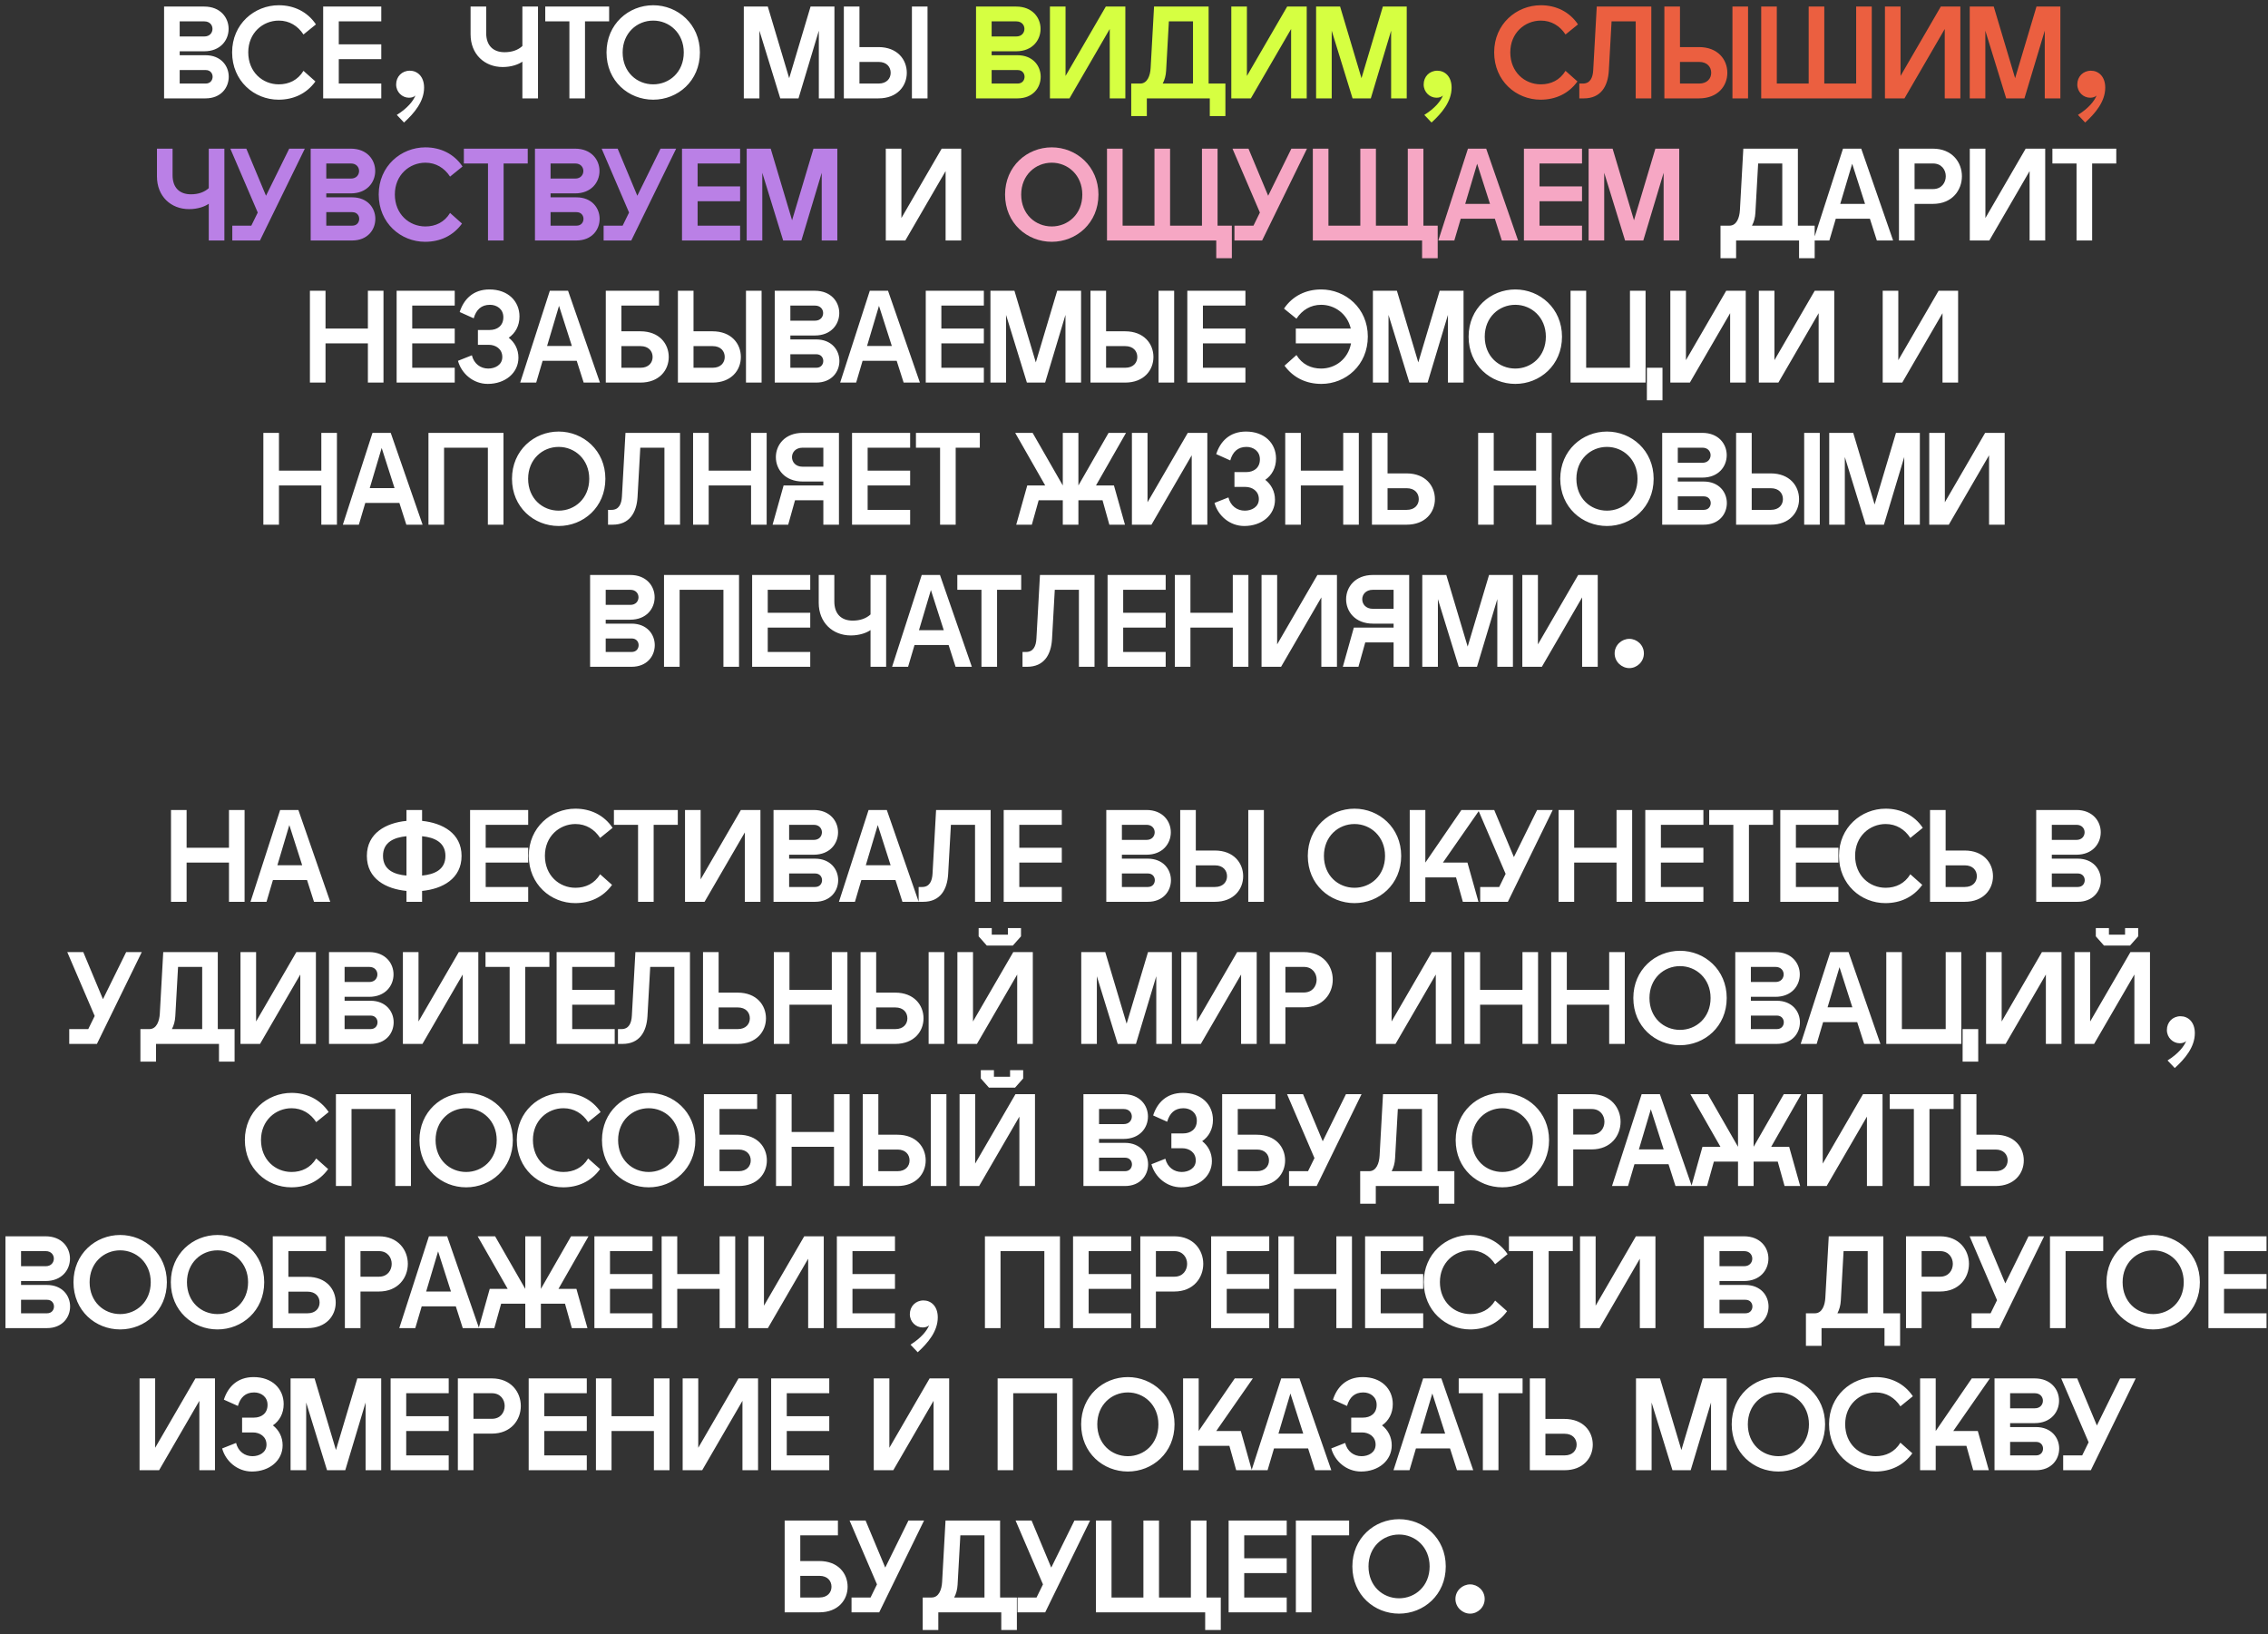 <?xml version="1.0" encoding="UTF-8"?> <svg xmlns="http://www.w3.org/2000/svg" width="415" height="299" viewBox="0 0 415 299" fill="none"><rect x="0" y="0" width="415" height="299" fill="#333333" stroke="none"/> <path d="M30.024 18V1.2H37.368C40.344 1.2 41.832 3.24 41.832 5.28C41.832 7.344 40.344 9.384 37.368 9.384H32.88V10.104H37.608C40.44 10.104 41.856 12.072 41.856 14.04C41.856 16.032 40.44 18 37.608 18H30.024ZM32.88 15.288H37.632C38.496 15.288 38.904 14.664 38.904 14.04C38.904 13.44 38.496 12.816 37.632 12.816H32.88V15.288ZM32.88 6.672H37.392C38.4 6.672 38.88 5.976 38.88 5.28C38.88 4.608 38.4 3.912 37.392 3.912H32.88V6.672ZM50.969 18.24C46.505 18.24 42.473 14.808 42.473 9.576C42.473 4.392 46.553 0.96 51.017 0.96C53.777 0.96 56.249 2.136 57.809 4.464L55.529 6.312C54.497 4.728 52.937 3.768 51.017 3.768C48.089 3.768 45.425 6.024 45.425 9.576C45.425 13.176 48.041 15.432 51.017 15.432C52.865 15.432 54.497 14.664 55.529 12.96L57.713 14.904C56.081 17.16 53.681 18.24 50.969 18.24ZM59.134 18V1.2H69.766V3.912H61.99V8.112H69.766V10.824H61.99V15.288H69.766V18H59.134ZM72.607 21.024C74.575 19.8 75.631 18.456 76.015 17.472C75.751 17.736 75.343 17.88 74.839 17.88C73.591 17.88 72.487 16.848 72.487 15.456C72.487 14.016 73.543 12.936 74.983 12.936C76.351 12.936 77.599 13.968 77.599 16.032C77.599 18.6 75.775 20.736 73.927 22.416L72.607 21.024ZM98.443 1.2V18H95.587V11.28C94.915 11.76 93.619 12.264 91.987 12.264C88.651 12.264 86.107 9.912 86.107 6.288V1.2H88.963V6.048C88.963 8.352 90.259 9.552 92.323 9.552C93.715 9.552 94.795 9.144 95.587 8.424V1.2H98.443ZM104.188 18V3.912H99.772V1.2H111.46V3.912H107.044V18H104.188ZM119.525 18.24C115.013 18.24 110.981 14.832 110.981 9.6C110.981 4.416 115.013 0.96 119.525 0.96C124.013 0.96 128.069 4.416 128.069 9.6C128.069 14.832 124.013 18.24 119.525 18.24ZM113.933 9.6C113.933 13.2 116.549 15.432 119.525 15.432C122.477 15.432 125.117 13.2 125.117 9.6C125.117 6.048 122.477 3.768 119.525 3.768C116.549 3.768 113.933 6.048 113.933 9.6ZM136.102 18V1.2H140.494L144.406 14.304L148.318 1.2H152.686V18H149.83V5.616L146.11 18H142.774L138.958 5.616V18H136.102ZM166.863 18V1.2H169.719V18H166.863ZM154.407 18V1.2H157.263V8.616H160.743C164.199 8.616 165.927 10.896 165.927 13.32C165.927 15.72 164.199 18 160.743 18H154.407ZM157.263 15.288H160.767C162.255 15.288 162.975 14.352 162.975 13.32C162.975 12.264 162.255 11.328 160.767 11.328H157.263V15.288ZM175.883 44H173.027V31.304L165.659 44H162.083V27.2H164.939V39.896L172.307 27.2H175.883V44ZM328.978 27.2V41.288H332.05V47.24H329.194V44H317.674V47.24H314.817V41.288H316.45C317.794 41.288 318.298 39.8 318.37 38.432L318.994 27.2H328.978ZM320.578 41.288H326.122V29.912H321.706L321.202 38.936C321.154 39.824 320.938 40.616 320.578 41.288ZM331.81 44L337.234 27.2H340.57L346.402 44H343.426L342.154 40.016H335.914L334.738 44H331.81ZM336.73 37.304H341.266L338.914 29.96L336.73 37.304ZM347.473 44V27.2H353.689C357.217 27.2 358.993 29.72 358.993 32.24C358.993 34.784 357.217 37.304 353.689 37.304H350.329V44H347.473ZM350.329 34.592H353.713C355.273 34.592 356.041 33.416 356.041 32.24C356.041 31.088 355.273 29.912 353.713 29.912H350.329V34.592ZM374.234 44H371.378V31.304L364.01 44H360.434V27.2H363.29V39.896L370.658 27.2H374.234V44ZM379.966 44V29.912H375.55V27.2H387.238V29.912H382.822V44H379.966ZM56.708 70V53.2H59.564V60.112H67.316V53.2H70.172V70H67.316V62.824H59.564V70H56.708ZM72.575 70V53.2H83.207V55.912H75.431V60.112H83.207V62.824H75.431V67.288H83.207V70H72.575ZM89.248 70.24C86.56 70.24 84.424 68.32 83.8 66.016L86.344 65.008C86.728 66.568 87.928 67.432 89.344 67.432C90.568 67.432 91.912 66.784 91.912 65.32C91.912 63.832 90.688 63.088 89.44 63.088H87.448V60.376H89.608C90.952 60.376 92.104 59.632 92.104 58.048C92.104 56.536 90.904 55.768 89.656 55.768C88.072 55.768 87.136 56.656 86.68 58.24L84.112 57.088C84.832 54.832 86.512 52.96 89.56 52.96C92.944 52.96 95.056 55.096 95.056 57.904C95.056 59.608 94.288 60.976 93.088 61.792C94.168 62.632 94.864 63.904 94.864 65.44C94.864 68.224 92.464 70.24 89.248 70.24ZM95.185 70L100.609 53.2H103.945L109.777 70H106.801L105.529 66.016H99.289L98.113 70H95.185ZM100.105 63.304H104.641L102.289 55.96L100.105 63.304ZM110.848 53.2H120.592V55.912H113.704V60.616H117.184C120.64 60.616 122.368 62.896 122.368 65.32C122.368 67.72 120.64 70 117.184 70H110.848V53.2ZM113.704 67.288H117.208C118.696 67.288 119.416 66.352 119.416 65.32C119.416 64.264 118.696 63.328 117.208 63.328H113.704V67.288ZM136.5 70V53.2H139.356V70H136.5ZM124.044 70V53.2H126.9V60.616H130.38C133.836 60.616 135.564 62.896 135.564 65.32C135.564 67.72 133.836 70 130.38 70H124.044ZM126.9 67.288H130.404C131.892 67.288 132.612 66.352 132.612 65.32C132.612 64.264 131.892 63.328 130.404 63.328H126.9V67.288ZM141.763 70V53.2H149.107C152.083 53.2 153.571 55.24 153.571 57.28C153.571 59.344 152.083 61.384 149.107 61.384H144.619V62.104H149.347C152.179 62.104 153.595 64.072 153.595 66.04C153.595 68.032 152.179 70 149.347 70H141.763ZM144.619 67.288H149.371C150.235 67.288 150.643 66.664 150.643 66.04C150.643 65.44 150.235 64.816 149.371 64.816H144.619V67.288ZM144.619 58.672H149.131C150.139 58.672 150.619 57.976 150.619 57.28C150.619 56.608 150.139 55.912 149.131 55.912H144.619V58.672ZM153.732 70L159.156 53.2H162.492L168.324 70H165.348L164.076 66.016H157.836L156.66 70H153.732ZM158.652 63.304H163.188L160.836 55.96L158.652 63.304ZM169.395 70V53.2H180.027V55.912H172.251V60.112H180.027V62.824H172.251V67.288H180.027V70H169.395ZM181.231 70V53.2H185.623L189.535 66.304L193.447 53.2H197.815V70H194.959V57.616L191.239 70H187.903L184.087 57.616V70H181.231ZM211.992 70V53.2H214.848V70H211.992ZM199.536 70V53.2H202.392V60.616H205.872C209.328 60.616 211.056 62.896 211.056 65.32C211.056 67.72 209.328 70 205.872 70H199.536ZM202.392 67.288H205.896C207.384 67.288 208.104 66.352 208.104 65.32C208.104 64.264 207.384 63.328 205.896 63.328H202.392V67.288ZM217.255 70V53.2H227.887V55.912H220.111V60.112H227.887V62.824H220.111V67.288H227.887V70H217.255ZM241.788 70.24C239.076 70.24 236.676 69.16 235.044 66.904L237.228 64.96C238.26 66.664 239.892 67.432 241.74 67.432C244.356 67.432 246.684 65.68 247.212 62.824H237.108V60.112H247.164C246.54 57.424 244.236 55.768 241.74 55.768C239.82 55.768 238.26 56.728 237.228 58.312L234.948 56.464C236.508 54.136 238.98 52.96 241.74 52.96C246.204 52.96 250.284 56.392 250.284 61.576C250.284 66.808 246.252 70.24 241.788 70.24ZM251.216 70V53.2H255.608L259.52 66.304L263.432 53.2H267.8V70H264.944V57.616L261.224 70H257.888L254.072 57.616V70H251.216ZM277.271 70.24C272.759 70.24 268.727 66.832 268.727 61.6C268.727 56.416 272.759 52.96 277.271 52.96C281.759 52.96 285.815 56.416 285.815 61.6C285.815 66.832 281.759 70.24 277.271 70.24ZM271.679 61.6C271.679 65.2 274.295 67.432 277.271 67.432C280.223 67.432 282.863 65.2 282.863 61.6C282.863 58.048 280.223 55.768 277.271 55.768C274.295 55.768 271.679 58.048 271.679 61.6ZM301.108 70H287.38V53.2H290.236V67.288H298.252V53.2H301.108V70ZM301.348 73.24V67.288H304.204V73.24H301.348ZM319.438 70H316.582V57.304L309.214 70H305.638V53.2H308.494V65.896L315.862 53.2H319.438V70ZM335.633 70H332.777V57.304L325.409 70H321.833V53.2H324.689V65.896L332.057 53.2H335.633V70ZM358.297 70H355.441V57.304L348.073 70H344.497V53.2H347.353V65.896L354.721 53.2H358.297V70ZM48.188 96V79.2H51.044V86.112H58.796V79.2H61.652V96H58.796V88.824H51.044V96H48.188ZM62.736 96L68.159 79.2H71.496L77.328 96H74.352L73.079 92.016H66.84L65.663 96H62.736ZM67.656 89.304H72.192L69.84 81.96L67.656 89.304ZM92.127 79.2V96H89.271V81.912H81.255V96H78.399V79.2H92.127ZM102.228 96.24C97.716 96.24 93.684 92.832 93.684 87.6C93.684 82.416 97.716 78.96 102.228 78.96C106.716 78.96 110.772 82.416 110.772 87.6C110.772 92.832 106.716 96.24 102.228 96.24ZM96.636 87.6C96.636 91.2 99.252 93.432 102.228 93.432C105.18 93.432 107.82 91.2 107.82 87.6C107.82 84.048 105.18 81.768 102.228 81.768C99.252 81.768 96.636 84.048 96.636 87.6ZM124.433 79.2V96H121.577V81.912H117.161L116.657 90.936C116.489 93.792 115.193 96 112.097 96H111.257V93.288H111.905C113.249 93.288 113.729 92.208 113.801 90.84L114.449 79.2H124.433ZM126.821 96V79.2H129.677V86.112H137.429V79.2H140.285V96H137.429V88.824H129.677V96H126.821ZM153.512 96H150.656V91.536H145.472L144.224 96H141.368L143.384 88.824H150.656V88.104H146.888C143.6 88.104 141.968 85.872 141.968 83.64C141.968 81.432 143.6 79.2 146.888 79.2H153.512V96ZM144.92 83.64C144.92 84.528 145.568 85.392 146.864 85.392H150.656V81.912H146.864C145.568 81.912 144.92 82.776 144.92 83.64ZM155.907 96V79.2H166.539V81.912H158.763V86.112H166.539V88.824H158.763V93.288H166.539V96H155.907ZM172.016 96V81.912H167.6V79.2H179.288V81.912H174.872V96H172.016ZM197.327 96H194.471V91.536H190.055L188.807 96H185.951L187.967 88.824H191.255L185.759 79.2H188.951L194.471 88.824V79.2H197.327V88.824L202.847 79.2H206.039L200.543 88.824H203.831L205.847 96H202.991L201.743 91.536H197.327V96ZM220.918 96H218.062V83.304L210.694 96H207.118V79.2H209.974V91.896L217.342 79.2H220.918V96ZM227.681 96.24C224.993 96.24 222.857 94.32 222.233 92.016L224.777 91.008C225.161 92.568 226.361 93.432 227.777 93.432C229.001 93.432 230.345 92.784 230.345 91.32C230.345 89.832 229.121 89.088 227.873 89.088H225.881V86.376H228.041C229.385 86.376 230.537 85.632 230.537 84.048C230.537 82.536 229.337 81.768 228.089 81.768C226.505 81.768 225.569 82.656 225.113 84.24L222.545 83.088C223.265 80.832 224.945 78.96 227.993 78.96C231.377 78.96 233.489 81.096 233.489 83.904C233.489 85.608 232.721 86.976 231.521 87.792C232.601 88.632 233.297 89.904 233.297 91.44C233.297 94.224 230.897 96.24 227.681 96.24ZM235.173 96V79.2H238.029V86.112H245.781V79.2H248.637V96H245.781V88.824H238.029V96H235.173ZM251.04 79.2H253.896V86.616H257.376C260.832 86.616 262.56 88.896 262.56 91.32C262.56 93.72 260.832 96 257.376 96H251.04V79.2ZM253.896 93.288H257.4C258.888 93.288 259.608 92.352 259.608 91.32C259.608 90.264 258.888 89.328 257.4 89.328H253.896V93.288ZM270.47 96V79.2H273.326V86.112H281.078V79.2H283.934V96H281.078V88.824H273.326V96H270.47ZM294.041 96.24C289.529 96.24 285.497 92.832 285.497 87.6C285.497 82.416 289.529 78.96 294.041 78.96C298.529 78.96 302.585 82.416 302.585 87.6C302.585 92.832 298.529 96.24 294.041 96.24ZM288.449 87.6C288.449 91.2 291.065 93.432 294.041 93.432C296.993 93.432 299.633 91.2 299.633 87.6C299.633 84.048 296.993 81.768 294.041 81.768C291.065 81.768 288.449 84.048 288.449 87.6ZM304.149 96V79.2H311.493C314.469 79.2 315.957 81.24 315.957 83.28C315.957 85.344 314.469 87.384 311.493 87.384H307.005V88.104H311.733C314.565 88.104 315.981 90.072 315.981 92.04C315.981 94.032 314.565 96 311.733 96H304.149ZM307.005 93.288H311.757C312.621 93.288 313.029 92.664 313.029 92.04C313.029 91.44 312.621 90.816 311.757 90.816H307.005V93.288ZM307.005 84.672H311.517C312.525 84.672 313.005 83.976 313.005 83.28C313.005 82.608 312.525 81.912 311.517 81.912H307.005V84.672ZM330.129 96V79.2H332.985V96H330.129ZM317.673 96V79.2H320.529V86.616H324.009C327.465 86.616 329.193 88.896 329.193 91.32C329.193 93.72 327.465 96 324.009 96H317.673ZM320.529 93.288H324.033C325.521 93.288 326.241 92.352 326.241 91.32C326.241 90.264 325.521 89.328 324.033 89.328H320.529V93.288ZM334.712 96V79.2H339.104L343.016 92.304L346.928 79.2H351.296V96H348.44V83.616L344.72 96H341.384L337.568 83.616V96H334.712ZM366.816 96H363.96V83.304L356.592 96H353.016V79.2H355.872V91.896L363.24 79.2H366.816V96ZM107.977 122V105.2H115.321C118.297 105.2 119.785 107.24 119.785 109.28C119.785 111.344 118.297 113.384 115.321 113.384H110.833V114.104H115.561C118.393 114.104 119.809 116.072 119.809 118.04C119.809 120.032 118.393 122 115.561 122H107.977ZM110.833 119.288H115.585C116.449 119.288 116.857 118.664 116.857 118.04C116.857 117.44 116.449 116.816 115.585 116.816H110.833V119.288ZM110.833 110.672H115.345C116.353 110.672 116.833 109.976 116.833 109.28C116.833 108.608 116.353 107.912 115.345 107.912H110.833V110.672ZM135.229 105.2V122H132.373V107.912H124.357V122H121.501V105.2H135.229ZM137.626 122V105.2H148.258V107.912H140.482V112.112H148.258V114.824H140.482V119.288H148.258V122H137.626ZM162.146 105.2V122H159.29V115.28C158.618 115.76 157.322 116.264 155.69 116.264C152.354 116.264 149.81 113.912 149.81 110.288V105.2H152.666V110.048C152.666 112.352 153.962 113.552 156.026 113.552C157.418 113.552 158.498 113.144 159.29 112.424V105.2H162.146ZM163.235 122L168.659 105.2H171.995L177.827 122H174.851L173.579 118.016H167.339L166.163 122H163.235ZM168.155 115.304H172.691L170.339 107.96L168.155 115.304ZM179.587 122V107.912H175.171V105.2H186.859V107.912H182.443V122H179.587ZM200.276 105.2V122H197.42V107.912H193.004L192.5 116.936C192.332 119.792 191.036 122 187.94 122H187.1V119.288H187.748C189.092 119.288 189.572 118.208 189.644 116.84L190.292 105.2H200.276ZM202.665 122V105.2H213.297V107.912H205.521V112.112H213.297V114.824H205.521V119.288H213.297V122H202.665ZM214.97 122V105.2H217.826V112.112H225.578V105.2H228.434V122H225.578V114.824H217.826V122H214.97ZM244.637 122H241.781V109.304L234.413 122H230.837V105.2H233.693V117.896L241.061 105.2H244.637V122ZM257.856 122H255V117.536H249.816L248.568 122H245.712L247.728 114.824H255V114.104H251.232C247.944 114.104 246.312 111.872 246.312 109.64C246.312 107.432 247.944 105.2 251.232 105.2H257.856V122ZM249.264 109.64C249.264 110.528 249.912 111.392 251.208 111.392H255V107.912H251.208C249.912 107.912 249.264 108.776 249.264 109.64ZM260.251 122V105.2H264.643L268.555 118.304L272.467 105.2H276.835V122H273.979V109.616L270.259 122H266.923L263.107 109.616V122H260.251ZM292.355 122H289.499V109.304L282.131 122H278.555V105.2H281.411V117.896L288.779 105.2H292.355V122ZM298.136 122.24C296.744 122.24 295.448 121.088 295.448 119.552C295.448 118.016 296.744 116.888 298.136 116.888C299.528 116.888 300.8 118.016 300.8 119.552C300.8 121.088 299.528 122.24 298.136 122.24ZM31.29 165V148.2H34.146V155.112H41.898V148.2H44.754V165H41.898V157.824H34.146V165H31.29ZM45.837 165L51.261 148.2H54.597L60.429 165H57.453L56.181 161.016H49.941L48.765 165H45.837ZM50.757 158.304H55.293L52.941 150.96L50.757 158.304ZM74.377 165V163.008C70.657 162.648 67.129 160.824 67.129 156.6C67.129 152.424 70.657 150.552 74.377 150.192V148.2H77.234V150.192C80.93 150.576 84.457 152.424 84.457 156.6C84.457 160.8 80.93 162.648 77.234 163.008V165H74.377ZM70.082 156.6C70.082 159.168 72.145 160.008 74.377 160.2V153C72.145 153.216 70.082 154.056 70.082 156.6ZM77.234 160.2C79.442 159.984 81.505 159.168 81.505 156.6C81.505 154.08 79.442 153.216 77.234 153V160.2ZM86.016 165V148.2H96.648V150.912H88.872V155.112H96.648V157.824H88.872V162.288H96.648V165H86.016ZM105.251 165.24C100.787 165.24 96.754 161.808 96.754 156.576C96.754 151.392 100.835 147.96 105.299 147.96C108.059 147.96 110.531 149.136 112.091 151.464L109.811 153.312C108.779 151.728 107.219 150.768 105.299 150.768C102.371 150.768 99.707 153.024 99.707 156.576C99.707 160.176 102.323 162.432 105.299 162.432C107.147 162.432 108.779 161.664 109.811 159.96L111.995 161.904C110.363 164.16 107.963 165.24 105.251 165.24ZM116.751 165V150.912H112.335V148.2H124.023V150.912H119.607V165H116.751ZM139.145 165H136.289V152.304L128.921 165H125.345V148.2H128.201V160.896L135.569 148.2H139.145V165ZM141.54 165V148.2H148.884C151.86 148.2 153.348 150.24 153.348 152.28C153.348 154.344 151.86 156.384 148.884 156.384H144.396V157.104H149.124C151.956 157.104 153.372 159.072 153.372 161.04C153.372 163.032 151.956 165 149.124 165H141.54ZM144.396 162.288H149.148C150.012 162.288 150.42 161.664 150.42 161.04C150.42 160.44 150.012 159.816 149.148 159.816H144.396V162.288ZM144.396 153.672H148.908C149.916 153.672 150.396 152.976 150.396 152.28C150.396 151.608 149.916 150.912 148.908 150.912H144.396V153.672ZM153.509 165L158.933 148.2H162.269L168.101 165H165.125L163.853 161.016H157.613L156.437 165H153.509ZM158.429 158.304H162.965L160.613 150.96L158.429 158.304ZM181.269 148.2V165H178.413V150.912H173.997L173.493 159.936C173.325 162.792 172.029 165 168.933 165H168.093V162.288H168.741C170.085 162.288 170.565 161.208 170.637 159.84L171.285 148.2H181.269ZM183.657 165V148.2H194.289V150.912H186.513V155.112H194.289V157.824H186.513V162.288H194.289V165H183.657ZM202.43 165V148.2H209.774C212.75 148.2 214.238 150.24 214.238 152.28C214.238 154.344 212.75 156.384 209.774 156.384H205.286V157.104H210.014C212.846 157.104 214.262 159.072 214.262 161.04C214.262 163.032 212.846 165 210.014 165H202.43ZM205.286 162.288H210.038C210.902 162.288 211.31 161.664 211.31 161.04C211.31 160.44 210.902 159.816 210.038 159.816H205.286V162.288ZM205.286 153.672H209.798C210.806 153.672 211.286 152.976 211.286 152.28C211.286 151.608 210.806 150.912 209.798 150.912H205.286V153.672ZM228.41 165V148.2H231.266V165H228.41ZM215.954 165V148.2H218.81V155.616H222.29C225.746 155.616 227.474 157.896 227.474 160.32C227.474 162.72 225.746 165 222.29 165H215.954ZM218.81 162.288H222.314C223.802 162.288 224.522 161.352 224.522 160.32C224.522 159.264 223.802 158.328 222.314 158.328H218.81V162.288ZM247.845 165.24C243.333 165.24 239.301 161.832 239.301 156.6C239.301 151.416 243.333 147.96 247.845 147.96C252.333 147.96 256.389 151.416 256.389 156.6C256.389 161.832 252.333 165.24 247.845 165.24ZM242.253 156.6C242.253 160.2 244.869 162.432 247.845 162.432C250.797 162.432 253.437 160.2 253.437 156.6C253.437 153.048 250.797 150.768 247.845 150.768C244.869 150.768 242.253 153.048 242.253 156.6ZM257.954 165V148.2H260.81V157.824L267.41 148.2H270.722L264.026 157.824H268.514L270.53 165H267.674L266.426 160.536H260.81V165H257.954ZM270.845 165V162.288H274.325L275.501 159.888L270.485 148.2H273.413L277.013 156.816L281.261 148.2H284.117L275.909 165H270.845ZM285.188 165V148.2H288.044V155.112H295.796V148.2H298.652V165H295.796V157.824H288.044V165H285.188ZM301.055 165V148.2H311.687V150.912H303.911V155.112H311.687V157.824H303.911V162.288H311.687V165H301.055ZM317.165 165V150.912H312.749V148.2H324.437V150.912H320.021V165H317.165ZM325.759 165V148.2H336.391V150.912H328.615V155.112H336.391V157.824H328.615V162.288H336.391V165H325.759ZM344.993 165.24C340.529 165.24 336.497 161.808 336.497 156.576C336.497 151.392 340.577 147.96 345.041 147.96C347.801 147.96 350.273 149.136 351.833 151.464L349.553 153.312C348.521 151.728 346.961 150.768 345.041 150.768C342.113 150.768 339.449 153.024 339.449 156.576C339.449 160.176 342.065 162.432 345.041 162.432C346.889 162.432 348.521 161.664 349.553 159.96L351.737 161.904C350.105 164.16 347.705 165.24 344.993 165.24ZM353.157 148.2H356.013V155.616H359.493C362.949 155.616 364.677 157.896 364.677 160.32C364.677 162.72 362.949 165 359.493 165H353.157V148.2ZM356.013 162.288H359.517C361.005 162.288 361.725 161.352 361.725 160.32C361.725 159.264 361.005 158.328 359.517 158.328H356.013V162.288ZM372.587 165V148.2H379.931C382.907 148.2 384.395 150.24 384.395 152.28C384.395 154.344 382.907 156.384 379.931 156.384H375.443V157.104H380.171C383.003 157.104 384.419 159.072 384.419 161.04C384.419 163.032 383.003 165 380.171 165H372.587ZM375.443 162.288H380.195C381.059 162.288 381.467 161.664 381.467 161.04C381.467 160.44 381.059 159.816 380.195 159.816H375.443V162.288ZM375.443 153.672H379.955C380.963 153.672 381.443 152.976 381.443 152.28C381.443 151.608 380.963 150.912 379.955 150.912H375.443V153.672ZM12.67 191V188.288H16.15L17.326 185.888L12.31 174.2H15.238L18.838 182.816L23.086 174.2H25.942L17.734 191H12.67ZM39.852 174.2V188.288H42.925V194.24H40.069V191H28.549V194.24H25.692V188.288H27.325C28.669 188.288 29.172 186.8 29.244 185.432L29.869 174.2H39.852ZM31.453 188.288H36.996V176.912H32.581L32.077 185.936C32.029 186.824 31.812 187.616 31.453 188.288ZM57.805 191H54.949V178.304L47.581 191H44.005V174.2H46.861V186.896L54.229 174.2H57.805V191ZM60.2 191V174.2H67.544C70.52 174.2 72.008 176.24 72.008 178.28C72.008 180.344 70.52 182.384 67.544 182.384H63.056V183.104H67.784C70.616 183.104 72.032 185.072 72.032 187.04C72.032 189.032 70.616 191 67.784 191H60.2ZM63.056 188.288H67.808C68.672 188.288 69.08 187.664 69.08 187.04C69.08 186.44 68.672 185.816 67.808 185.816H63.056V188.288ZM63.056 179.672H67.568C68.576 179.672 69.056 178.976 69.056 178.28C69.056 177.608 68.576 176.912 67.568 176.912H63.056V179.672ZM87.523 191H84.667V178.304L77.299 191H73.723V174.2H76.579V186.896L83.947 174.2H87.523V191ZM93.255 191V176.912H88.839V174.2H100.527V176.912H96.111V191H93.255ZM101.848 191V174.2H112.48V176.912H104.704V181.112H112.48V183.824H104.704V188.288H112.48V191H101.848ZM126.249 174.2V191H123.393V176.912H118.977L118.473 185.936C118.305 188.792 117.009 191 113.913 191H113.073V188.288H113.721C115.065 188.288 115.545 187.208 115.617 185.84L116.265 174.2H126.249ZM128.638 174.2H131.494V181.616H134.974C138.43 181.616 140.158 183.896 140.158 186.32C140.158 188.72 138.43 191 134.974 191H128.638V174.2ZM131.494 188.288H134.998C136.486 188.288 137.206 187.352 137.206 186.32C137.206 185.264 136.486 184.328 134.998 184.328H131.494V188.288ZM141.598 191V174.2H144.454V181.112H152.206V174.2H155.062V191H152.206V183.824H144.454V191H141.598ZM169.922 191V174.2H172.778V191H169.922ZM157.466 191V174.2H160.322V181.616H163.802C167.258 181.616 168.986 183.896 168.986 186.32C168.986 188.72 167.258 191 163.802 191H157.466ZM160.322 188.288H163.826C165.314 188.288 166.034 187.352 166.034 186.32C166.034 185.264 165.314 184.328 163.826 184.328H160.322V188.288ZM188.984 191H186.128V178.304L178.76 191H175.184V174.2H178.04V186.896L185.408 174.2H188.984V191ZM179.072 171.32V169.808H181.472V171.008H184.424V169.808H186.824V171.32L185.336 173H180.56L179.072 171.32ZM197.848 191V174.2H202.24L206.152 187.304L210.064 174.2H214.432V191H211.576V178.616L207.856 191H204.52L200.704 178.616V191H197.848ZM229.953 191H227.097V178.304L219.729 191H216.153V174.2H219.009V186.896L226.377 174.2H229.953V191ZM232.348 191V174.2H238.564C242.092 174.2 243.868 176.72 243.868 179.24C243.868 181.784 242.092 184.304 238.564 184.304H235.204V191H232.348ZM235.204 181.592H238.588C240.148 181.592 240.916 180.416 240.916 179.24C240.916 178.088 240.148 176.912 238.588 176.912H235.204V181.592ZM265.578 191H262.722V178.304L255.354 191H251.778V174.2H254.634V186.896L262.002 174.2H265.578V191ZM267.973 191V174.2H270.829V181.112H278.581V174.2H281.437V191H278.581V183.824H270.829V191H267.973ZM283.841 191V174.2H286.697V181.112H294.449V174.2H297.305V191H294.449V183.824H286.697V191H283.841ZM307.412 191.24C302.9 191.24 298.868 187.832 298.868 182.6C298.868 177.416 302.9 173.96 307.412 173.96C311.9 173.96 315.956 177.416 315.956 182.6C315.956 187.832 311.9 191.24 307.412 191.24ZM301.82 182.6C301.82 186.2 304.436 188.432 307.412 188.432C310.364 188.432 313.004 186.2 313.004 182.6C313.004 179.048 310.364 176.768 307.412 176.768C304.436 176.768 301.82 179.048 301.82 182.6ZM317.52 191V174.2H324.864C327.84 174.2 329.328 176.24 329.328 178.28C329.328 180.344 327.84 182.384 324.864 182.384H320.376V183.104H325.104C327.936 183.104 329.352 185.072 329.352 187.04C329.352 189.032 327.936 191 325.104 191H317.52ZM320.376 188.288H325.128C325.992 188.288 326.4 187.664 326.4 187.04C326.4 186.44 325.992 185.816 325.128 185.816H320.376V188.288ZM320.376 179.672H324.888C325.896 179.672 326.376 178.976 326.376 178.28C326.376 177.608 325.896 176.912 324.888 176.912H320.376V179.672ZM329.489 191L334.913 174.2H338.249L344.081 191H341.105L339.833 187.016H333.593L332.417 191H329.489ZM334.409 184.304H338.945L336.593 176.96L334.409 184.304ZM358.881 191H345.153V174.2H348.009V188.288H356.025V174.2H358.881V191ZM359.121 194.24V188.288H361.977V194.24H359.121ZM377.211 191H374.355V178.304L366.987 191H363.411V174.2H366.267V186.896L373.635 174.2H377.211V191ZM393.406 191H390.55V178.304L383.182 191H379.606V174.2H382.462V186.896L389.83 174.2H393.406V191ZM383.494 171.32V169.808H385.894V171.008H388.846V169.808H391.246V171.32L389.758 173H384.982L383.494 171.32ZM396.619 194.024C398.587 192.8 399.643 191.456 400.027 190.472C399.763 190.736 399.355 190.88 398.851 190.88C397.603 190.88 396.499 189.848 396.499 188.456C396.499 187.016 397.555 185.936 398.995 185.936C400.363 185.936 401.611 186.968 401.611 189.032C401.611 191.6 399.787 193.736 397.939 195.416L396.619 194.024ZM53.301 217.24C48.837 217.24 44.805 213.808 44.805 208.576C44.805 203.392 48.885 199.96 53.349 199.96C56.109 199.96 58.581 201.136 60.141 203.464L57.861 205.312C56.829 203.728 55.269 202.768 53.349 202.768C50.421 202.768 47.757 205.024 47.757 208.576C47.757 212.176 50.373 214.432 53.349 214.432C55.197 214.432 56.829 213.664 57.861 211.96L60.045 213.904C58.413 216.16 56.013 217.24 53.301 217.24ZM75.194 200.2V217H72.338V202.912H64.322V217H61.466V200.2H75.194ZM85.295 217.24C80.783 217.24 76.751 213.832 76.751 208.6C76.751 203.416 80.783 199.96 85.295 199.96C89.783 199.96 93.839 203.416 93.839 208.6C93.839 213.832 89.783 217.24 85.295 217.24ZM79.703 208.6C79.703 212.2 82.319 214.432 85.295 214.432C88.247 214.432 90.887 212.2 90.887 208.6C90.887 205.048 88.247 202.768 85.295 202.768C82.319 202.768 79.703 205.048 79.703 208.6ZM103.059 217.24C98.595 217.24 94.563 213.808 94.563 208.576C94.563 203.392 98.643 199.96 103.107 199.96C105.867 199.96 108.339 201.136 109.899 203.464L107.619 205.312C106.587 203.728 105.027 202.768 103.107 202.768C100.179 202.768 97.515 205.024 97.515 208.576C97.515 212.176 100.131 214.432 103.107 214.432C104.955 214.432 106.587 213.664 107.619 211.96L109.803 213.904C108.171 216.16 105.771 217.24 103.059 217.24ZM118.693 217.24C114.181 217.24 110.149 213.832 110.149 208.6C110.149 203.416 114.181 199.96 118.693 199.96C123.181 199.96 127.237 203.416 127.237 208.6C127.237 213.832 123.181 217.24 118.693 217.24ZM113.101 208.6C113.101 212.2 115.717 214.432 118.693 214.432C121.645 214.432 124.285 212.2 124.285 208.6C124.285 205.048 121.645 202.768 118.693 202.768C115.717 202.768 113.101 205.048 113.101 208.6ZM128.802 200.2H138.546V202.912H131.658V207.616H135.138C138.594 207.616 140.322 209.896 140.322 212.32C140.322 214.72 138.594 217 135.138 217H128.802V200.2ZM131.658 214.288H135.162C136.65 214.288 137.37 213.352 137.37 212.32C137.37 211.264 136.65 210.328 135.162 210.328H131.658V214.288ZM141.997 217V200.2H144.853V207.112H152.605V200.2H155.461V217H152.605V209.824H144.853V217H141.997ZM170.32 217V200.2H173.176V217H170.32ZM157.864 217V200.2H160.72V207.616H164.2C167.656 207.616 169.384 209.896 169.384 212.32C169.384 214.72 167.656 217 164.2 217H157.864ZM160.72 214.288H164.224C165.712 214.288 166.432 213.352 166.432 212.32C166.432 211.264 165.712 210.328 164.224 210.328H160.72V214.288ZM189.383 217H186.527V204.304L179.159 217H175.583V200.2H178.439V212.896L185.807 200.2H189.383V217ZM179.471 197.32V195.808H181.871V197.008H184.823V195.808H187.223V197.32L185.735 199H180.959L179.471 197.32ZM198.247 217V200.2H205.591C208.567 200.2 210.055 202.24 210.055 204.28C210.055 206.344 208.567 208.384 205.591 208.384H201.103V209.104H205.831C208.663 209.104 210.079 211.072 210.079 213.04C210.079 215.032 208.663 217 205.831 217H198.247ZM201.103 214.288H205.855C206.719 214.288 207.127 213.664 207.127 213.04C207.127 212.44 206.719 211.816 205.855 211.816H201.103V214.288ZM201.103 205.672H205.615C206.623 205.672 207.103 204.976 207.103 204.28C207.103 203.608 206.623 202.912 205.615 202.912H201.103V205.672ZM216.138 217.24C213.45 217.24 211.314 215.32 210.69 213.016L213.234 212.008C213.618 213.568 214.818 214.432 216.234 214.432C217.458 214.432 218.802 213.784 218.802 212.32C218.802 210.832 217.578 210.088 216.33 210.088H214.338V207.376H216.498C217.842 207.376 218.994 206.632 218.994 205.048C218.994 203.536 217.794 202.768 216.546 202.768C214.962 202.768 214.026 203.656 213.57 205.24L211.002 204.088C211.722 201.832 213.402 199.96 216.45 199.96C219.834 199.96 221.946 202.096 221.946 204.904C221.946 206.608 221.178 207.976 219.978 208.792C221.058 209.632 221.754 210.904 221.754 212.44C221.754 215.224 219.354 217.24 216.138 217.24ZM223.63 200.2H233.374V202.912H226.486V207.616H229.966C233.422 207.616 235.15 209.896 235.15 212.32C235.15 214.72 233.422 217 229.966 217H223.63V200.2ZM226.486 214.288H229.99C231.478 214.288 232.198 213.352 232.198 212.32C232.198 211.264 231.478 210.328 229.99 210.328H226.486V214.288ZM235.865 217V214.288H239.345L240.521 211.888L235.505 200.2H238.433L242.033 208.816L246.281 200.2H249.137L240.929 217H235.865ZM263.048 200.2V214.288H266.12V220.24H263.264V217H251.744V220.24H248.888V214.288H250.52C251.864 214.288 252.368 212.8 252.44 211.432L253.064 200.2H263.048ZM254.648 214.288H260.192V202.912H255.776L255.272 211.936C255.224 212.824 255.008 213.616 254.648 214.288ZM274.904 217.24C270.392 217.24 266.36 213.832 266.36 208.6C266.36 203.416 270.392 199.96 274.904 199.96C279.392 199.96 283.448 203.416 283.448 208.6C283.448 213.832 279.392 217.24 274.904 217.24ZM269.312 208.6C269.312 212.2 271.928 214.432 274.904 214.432C277.856 214.432 280.496 212.2 280.496 208.6C280.496 205.048 277.856 202.768 274.904 202.768C271.928 202.768 269.312 205.048 269.312 208.6ZM285.013 217V200.2H291.229C294.757 200.2 296.533 202.72 296.533 205.24C296.533 207.784 294.757 210.304 291.229 210.304H287.869V217H285.013ZM287.869 207.592H291.253C292.813 207.592 293.581 206.416 293.581 205.24C293.581 204.088 292.813 202.912 291.253 202.912H287.869V207.592ZM294.966 217L300.39 200.2H303.726L309.558 217H306.582L305.31 213.016H299.07L297.894 217H294.966ZM299.886 210.304H304.422L302.07 202.96L299.886 210.304ZM320.878 217H318.022V212.536H313.606L312.358 217H309.502L311.518 209.824H314.806L309.31 200.2H312.502L318.022 209.824V200.2H320.878V209.824L326.398 200.2H329.59L324.094 209.824H327.382L329.398 217H326.542L325.294 212.536H320.878V217ZM344.469 217H341.613V204.304L334.245 217H330.669V200.2H333.525V212.896L340.893 200.2H344.469V217ZM350.2 217V202.912H345.784V200.2H357.472V202.912H353.056V217H350.2ZM358.794 200.2H361.65V207.616H365.13C368.586 207.616 370.314 209.896 370.314 212.32C370.314 214.72 368.586 217 365.13 217H358.794V200.2ZM361.65 214.288H365.154C366.642 214.288 367.362 213.352 367.362 212.32C367.362 211.264 366.642 210.328 365.154 210.328H361.65V214.288ZM0.997 243V226.2H8.341C11.317 226.2 12.805 228.24 12.805 230.28C12.805 232.344 11.317 234.384 8.341 234.384H3.853V235.104H8.581C11.413 235.104 12.829 237.072 12.829 239.04C12.829 241.032 11.413 243 8.581 243H0.997ZM3.853 240.288H8.605C9.469 240.288 9.877 239.664 9.877 239.04C9.877 238.44 9.469 237.816 8.605 237.816H3.853V240.288ZM3.853 231.672H8.365C9.373 231.672 9.853 230.976 9.853 230.28C9.853 229.608 9.373 228.912 8.365 228.912H3.853V231.672ZM21.99 243.24C17.478 243.24 13.446 239.832 13.446 234.6C13.446 229.416 17.478 225.96 21.99 225.96C26.478 225.96 30.534 229.416 30.534 234.6C30.534 239.832 26.478 243.24 21.99 243.24ZM16.398 234.6C16.398 238.2 19.014 240.432 21.99 240.432C24.942 240.432 27.582 238.2 27.582 234.6C27.582 231.048 24.942 228.768 21.99 228.768C19.014 228.768 16.398 231.048 16.398 234.6ZM39.802 243.24C35.29 243.24 31.258 239.832 31.258 234.6C31.258 229.416 35.29 225.96 39.802 225.96C44.29 225.96 48.346 229.416 48.346 234.6C48.346 239.832 44.29 243.24 39.802 243.24ZM34.21 234.6C34.21 238.2 36.826 240.432 39.802 240.432C42.754 240.432 45.394 238.2 45.394 234.6C45.394 231.048 42.754 228.768 39.802 228.768C36.826 228.768 34.21 231.048 34.21 234.6ZM49.911 226.2H59.655V228.912H52.767V233.616H56.247C59.703 233.616 61.431 235.896 61.431 238.32C61.431 240.72 59.703 243 56.247 243H49.911V226.2ZM52.767 240.288H56.271C57.759 240.288 58.479 239.352 58.479 238.32C58.479 237.264 57.759 236.328 56.271 236.328H52.767V240.288ZM63.106 243V226.2H69.322C72.85 226.2 74.626 228.72 74.626 231.24C74.626 233.784 72.85 236.304 69.322 236.304H65.962V243H63.106ZM65.962 233.592H69.346C70.906 233.592 71.674 232.416 71.674 231.24C71.674 230.088 70.906 228.912 69.346 228.912H65.962V233.592ZM73.06 243L78.484 226.2H81.82L87.652 243H84.676L83.404 239.016H77.164L75.988 243H73.06ZM77.98 236.304H82.516L80.164 228.96L77.98 236.304ZM98.971 243H96.115V238.536H91.699L90.451 243H87.595L89.611 235.824H92.899L87.403 226.2H90.595L96.115 235.824V226.2H98.971V235.824L104.491 226.2H107.683L102.187 235.824H105.475L107.491 243H104.635L103.387 238.536H98.971V243ZM108.763 243V226.2H119.395V228.912H111.619V233.112H119.395V235.824H111.619V240.288H119.395V243H108.763ZM121.067 243V226.2H123.923V233.112H131.675V226.2H134.531V243H131.675V235.824H123.923V243H121.067ZM150.734 243H147.878V230.304L140.51 243H136.934V226.2H139.79V238.896L147.158 226.2H150.734V243ZM153.13 243V226.2H163.762V228.912H155.986V233.112H163.762V235.824H155.986V240.288H163.762V243H153.13ZM166.603 246.024C168.571 244.8 169.627 243.456 170.011 242.472C169.747 242.736 169.339 242.88 168.835 242.88C167.587 242.88 166.483 241.848 166.483 240.456C166.483 239.016 167.539 237.936 168.979 237.936C170.347 237.936 171.595 238.968 171.595 241.032C171.595 243.6 169.771 245.736 167.923 247.416L166.603 246.024ZM193.951 226.2V243H191.095V228.912H183.079V243H180.223V226.2H193.951ZM196.348 243V226.2H206.98V228.912H199.204V233.112H206.98V235.824H199.204V240.288H206.98V243H196.348ZM208.653 243V226.2H214.869C218.397 226.2 220.173 228.72 220.173 231.24C220.173 233.784 218.397 236.304 214.869 236.304H211.509V243H208.653ZM211.509 233.592H214.893C216.453 233.592 217.221 232.416 217.221 231.24C217.221 230.088 216.453 228.912 214.893 228.912H211.509V233.592ZM221.614 243V226.2H232.246V228.912H224.47V233.112H232.246V235.824H224.47V240.288H232.246V243H221.614ZM233.919 243V226.2H236.775V233.112H244.527V226.2H247.383V243H244.527V235.824H236.775V243H233.919ZM249.786 243V226.2H260.418V228.912H252.642V233.112H260.418V235.824H252.642V240.288H260.418V243H249.786ZM269.02 243.24C264.556 243.24 260.524 239.808 260.524 234.576C260.524 229.392 264.604 225.96 269.068 225.96C271.828 225.96 274.3 227.136 275.86 229.464L273.58 231.312C272.548 229.728 270.988 228.768 269.068 228.768C266.14 228.768 263.476 231.024 263.476 234.576C263.476 238.176 266.092 240.432 269.068 240.432C270.916 240.432 272.548 239.664 273.58 237.96L275.764 239.904C274.132 242.16 271.732 243.24 269.02 243.24ZM280.52 243V228.912H276.104V226.2H287.792V228.912H283.376V243H280.52ZM302.914 243H300.058V230.304L292.69 243H289.114V226.2H291.97V238.896L299.338 226.2H302.914V243ZM311.778 243V226.2H319.122C322.098 226.2 323.586 228.24 323.586 230.28C323.586 232.344 322.098 234.384 319.122 234.384H314.634V235.104H319.362C322.194 235.104 323.61 237.072 323.61 239.04C323.61 241.032 322.194 243 319.362 243H311.778ZM314.634 240.288H319.386C320.25 240.288 320.658 239.664 320.658 239.04C320.658 238.44 320.25 237.816 319.386 237.816H314.634V240.288ZM314.634 231.672H319.146C320.154 231.672 320.634 230.976 320.634 230.28C320.634 229.608 320.154 228.912 319.146 228.912H314.634V231.672ZM344.61 226.2V240.288H347.682V246.24H344.826V243H333.306V246.24H330.45V240.288H332.082C333.426 240.288 333.93 238.8 334.002 237.432L334.626 226.2H344.61ZM336.21 240.288H341.754V228.912H337.338L336.834 237.936C336.786 238.824 336.57 239.616 336.21 240.288ZM348.763 243V226.2H354.979C358.507 226.2 360.283 228.72 360.283 231.24C360.283 233.784 358.507 236.304 354.979 236.304H351.619V243H348.763ZM351.619 233.592H355.003C356.563 233.592 357.331 232.416 357.331 231.24C357.331 230.088 356.563 228.912 355.003 228.912H351.619V233.592ZM360.763 243V240.288H364.243L365.419 237.888L360.403 226.2H363.331L366.931 234.816L371.179 226.2H374.035L365.827 243H360.763ZM375.106 226.2H384.85V228.912H377.962V243H375.106V226.2ZM393.99 243.24C389.478 243.24 385.446 239.832 385.446 234.6C385.446 229.416 389.478 225.96 393.99 225.96C398.478 225.96 402.534 229.416 402.534 234.6C402.534 239.832 398.478 243.24 393.99 243.24ZM388.398 234.6C388.398 238.2 391.014 240.432 393.99 240.432C396.942 240.432 399.582 238.2 399.582 234.6C399.582 231.048 396.942 228.768 393.99 228.768C391.014 228.768 388.398 231.048 388.398 234.6ZM404.098 243V226.2H414.73V228.912H406.954V233.112H414.73V235.824H406.954V240.288H414.73V243H404.098ZM39.336 269H36.48V256.304L29.112 269H25.536V252.2H28.392V264.896L35.76 252.2H39.336V269ZM46.099 269.24C43.411 269.24 41.275 267.32 40.651 265.016L43.195 264.008C43.579 265.568 44.779 266.432 46.195 266.432C47.419 266.432 48.763 265.784 48.763 264.32C48.763 262.832 47.539 262.088 46.291 262.088H44.299V259.376H46.459C47.803 259.376 48.955 258.632 48.955 257.048C48.955 255.536 47.755 254.768 46.507 254.768C44.923 254.768 43.987 255.656 43.531 257.24L40.963 256.088C41.683 253.832 43.363 251.96 46.411 251.96C49.795 251.96 51.907 254.096 51.907 256.904C51.907 258.608 51.139 259.976 49.939 260.792C51.019 261.632 51.715 262.904 51.715 264.44C51.715 267.224 49.315 269.24 46.099 269.24ZM53.169 269V252.2H57.561L61.473 265.304L65.385 252.2H69.753V269H66.897V256.616L63.177 269H59.841L56.025 256.616V269H53.169ZM71.473 269V252.2H82.105V254.912H74.329V259.112H82.105V261.824H74.329V266.288H82.105V269H71.473ZM83.778 269V252.2H89.994C93.522 252.2 95.298 254.72 95.298 257.24C95.298 259.784 93.522 262.304 89.994 262.304H86.634V269H83.778ZM86.634 259.592H90.018C91.578 259.592 92.346 258.416 92.346 257.24C92.346 256.088 91.578 254.912 90.018 254.912H86.634V259.592ZM96.739 269V252.2H107.371V254.912H99.595V259.112H107.371V261.824H99.595V266.288H107.371V269H96.739ZM109.044 269V252.2H111.9V259.112H119.652V252.2H122.508V269H119.652V261.824H111.9V269H109.044ZM138.711 269H135.855V256.304L128.487 269H124.911V252.2H127.767V264.896L135.135 252.2H138.711V269ZM141.106 269V252.2H151.738V254.912H143.962V259.112H151.738V261.824H143.962V266.288H151.738V269H141.106ZM173.68 269H170.824V256.304L163.456 269H159.88V252.2H162.736V264.896L170.104 252.2H173.68V269ZM196.272 252.2V269H193.416V254.912H185.4V269H182.544V252.2H196.272ZM206.373 269.24C201.861 269.24 197.829 265.832 197.829 260.6C197.829 255.416 201.861 251.96 206.373 251.96C210.861 251.96 214.917 255.416 214.917 260.6C214.917 265.832 210.861 269.24 206.373 269.24ZM200.781 260.6C200.781 264.2 203.397 266.432 206.373 266.432C209.325 266.432 211.965 264.2 211.965 260.6C211.965 257.048 209.325 254.768 206.373 254.768C203.397 254.768 200.781 257.048 200.781 260.6ZM216.481 269V252.2H219.337V261.824L225.937 252.2H229.249L222.553 261.824H227.041L229.057 269H226.201L224.953 264.536H219.337V269H216.481ZM229.013 269L234.437 252.2H237.773L243.605 269H240.629L239.357 265.016H233.117L231.941 269H229.013ZM233.933 262.304H238.469L236.117 254.96L233.933 262.304ZM249.045 269.24C246.357 269.24 244.221 267.32 243.597 265.016L246.141 264.008C246.525 265.568 247.725 266.432 249.141 266.432C250.365 266.432 251.709 265.784 251.709 264.32C251.709 262.832 250.485 262.088 249.237 262.088H247.245V259.376H249.405C250.749 259.376 251.901 258.632 251.901 257.048C251.901 255.536 250.701 254.768 249.453 254.768C247.869 254.768 246.933 255.656 246.477 257.24L243.909 256.088C244.629 253.832 246.309 251.96 249.357 251.96C252.741 251.96 254.853 254.096 254.853 256.904C254.853 258.608 254.085 259.976 252.885 260.792C253.965 261.632 254.661 262.904 254.661 264.44C254.661 267.224 252.261 269.24 249.045 269.24ZM254.982 269L260.406 252.2H263.742L269.574 269H266.598L265.326 265.016H259.086L257.91 269H254.982ZM259.902 262.304H264.438L262.086 254.96L259.902 262.304ZM271.333 269V254.912H266.917V252.2H278.605V254.912H274.189V269H271.333ZM279.927 252.2H282.783V259.616H286.263C289.719 259.616 291.447 261.896 291.447 264.32C291.447 266.72 289.719 269 286.263 269H279.927V252.2ZM282.783 266.288H286.287C287.775 266.288 288.495 265.352 288.495 264.32C288.495 263.264 287.775 262.328 286.287 262.328H282.783V266.288ZM299.356 269V252.2H303.748L307.66 265.304L311.572 252.2H315.94V269H313.084V256.616L309.364 269H306.028L302.212 256.616V269H299.356ZM325.412 269.24C320.9 269.24 316.868 265.832 316.868 260.6C316.868 255.416 320.9 251.96 325.412 251.96C329.9 251.96 333.956 255.416 333.956 260.6C333.956 265.832 329.9 269.24 325.412 269.24ZM319.82 260.6C319.82 264.2 322.436 266.432 325.412 266.432C328.364 266.432 331.004 264.2 331.004 260.6C331.004 257.048 328.364 254.768 325.412 254.768C322.436 254.768 319.82 257.048 319.82 260.6ZM343.176 269.24C338.712 269.24 334.68 265.808 334.68 260.576C334.68 255.392 338.76 251.96 343.224 251.96C345.984 251.96 348.456 253.136 350.016 255.464L347.736 257.312C346.704 255.728 345.144 254.768 343.224 254.768C340.296 254.768 337.632 257.024 337.632 260.576C337.632 264.176 340.248 266.432 343.224 266.432C345.072 266.432 346.704 265.664 347.736 263.96L349.92 265.904C348.288 268.16 345.888 269.24 343.176 269.24ZM351.341 269V252.2H354.197V261.824L360.797 252.2H364.109L357.413 261.824H361.901L363.917 269H361.061L359.813 264.536H354.197V269H351.341ZM364.958 269V252.2H372.302C375.278 252.2 376.766 254.24 376.766 256.28C376.766 258.344 375.278 260.384 372.302 260.384H367.814V261.104H372.542C375.374 261.104 376.79 263.072 376.79 265.04C376.79 267.032 375.374 269 372.542 269H364.958ZM367.814 266.288H372.566C373.43 266.288 373.838 265.664 373.838 265.04C373.838 264.44 373.43 263.816 372.566 263.816H367.814V266.288ZM367.814 257.672H372.326C373.334 257.672 373.814 256.976 373.814 256.28C373.814 255.608 373.334 254.912 372.326 254.912H367.814V257.672ZM377.521 269V266.288H381.001L382.177 263.888L377.161 252.2H380.089L383.689 260.816L387.937 252.2H390.793L382.585 269H377.521ZM143.579 278.2H153.323V280.912H146.435V285.616H149.915C153.371 285.616 155.099 287.896 155.099 290.32C155.099 292.72 153.371 295 149.915 295H143.579V278.2ZM146.435 292.288H149.939C151.427 292.288 152.147 291.352 152.147 290.32C152.147 289.264 151.427 288.328 149.939 288.328H146.435V292.288ZM155.814 295V292.288H159.294L160.47 289.888L155.454 278.2H158.382L161.982 286.816L166.23 278.2H169.086L160.878 295H155.814ZM182.997 278.2V292.288H186.069V298.24H183.213V295H171.693V298.24H168.837V292.288H170.469C171.813 292.288 172.317 290.8 172.389 289.432L173.013 278.2H182.997ZM174.597 292.288H180.141V280.912H175.725L175.221 289.936C175.173 290.824 174.957 291.616 174.597 292.288ZM186.189 295V292.288H189.669L190.845 289.888L185.829 278.2H188.757L192.357 286.816L196.605 278.2H199.461L191.253 295H186.189ZM200.532 295V278.2H203.388V292.288H209.22V278.2H212.076V292.288H217.908V278.2H220.764V292.288H223.38V298.24H220.524V295H200.532ZM224.813 295V278.2H235.445V280.912H227.669V285.112H235.445V287.824H227.669V292.288H235.445V295H224.813ZM237.118 278.2H246.862V280.912H239.974V295H237.118V278.2ZM256.002 295.24C251.49 295.24 247.458 291.832 247.458 286.6C247.458 281.416 251.49 277.96 256.002 277.96C260.49 277.96 264.546 281.416 264.546 286.6C264.546 291.832 260.49 295.24 256.002 295.24ZM250.41 286.6C250.41 290.2 253.026 292.432 256.002 292.432C258.954 292.432 261.594 290.2 261.594 286.6C261.594 283.048 258.954 280.768 256.002 280.768C253.026 280.768 250.41 283.048 250.41 286.6ZM269.003 295.24C267.611 295.24 266.315 294.088 266.315 292.552C266.315 291.016 267.611 289.888 269.003 289.888C270.395 289.888 271.667 291.016 271.667 292.552C271.667 294.088 270.395 295.24 269.003 295.24Z" fill="white"></path> <path d="M178.595 18V1.2H185.939C188.915 1.2 190.403 3.24 190.403 5.28C190.403 7.344 188.915 9.384 185.939 9.384H181.451V10.104H186.179C189.011 10.104 190.427 12.072 190.427 14.04C190.427 16.032 189.011 18 186.179 18H178.595ZM181.451 15.288H186.203C187.067 15.288 187.475 14.664 187.475 14.04C187.475 13.44 187.067 12.816 186.203 12.816H181.451V15.288ZM181.451 6.672H185.963C186.971 6.672 187.451 5.976 187.451 5.28C187.451 4.608 186.971 3.912 185.963 3.912H181.451V6.672ZM205.918 18H203.062V5.304L195.694 18H192.118V1.2H194.974V13.896L202.342 1.2H205.918V18ZM221.153 1.2V15.288H224.225V21.24H221.369V18H209.849V21.24H206.993V15.288H208.625C209.969 15.288 210.473 13.8 210.545 12.432L211.169 1.2H221.153ZM212.753 15.288H218.297V3.912H213.881L213.377 12.936C213.329 13.824 213.113 14.616 212.753 15.288ZM239.105 18H236.249V5.304L228.881 18H225.305V1.2H228.161V13.896L235.529 1.2H239.105V18ZM240.821 18V1.2H245.213L249.125 14.304L253.037 1.2H257.405V18H254.549V5.616L250.829 18H247.493L243.677 5.616V18H240.821ZM260.623 21.024C262.591 19.8 263.647 18.456 264.031 17.472C263.767 17.736 263.359 17.88 262.855 17.88C261.607 17.88 260.503 16.848 260.503 15.456C260.503 14.016 261.559 12.936 262.999 12.936C264.367 12.936 265.615 13.968 265.615 16.032C265.615 18.6 263.791 20.736 261.943 22.416L260.623 21.024Z" fill="#D6FF41"></path> <path d="M281.899 18.24C277.435 18.24 273.403 14.808 273.403 9.576C273.403 4.392 277.483 0.96 281.947 0.96C284.707 0.96 287.179 2.136 288.739 4.464L286.459 6.312C285.427 4.728 283.867 3.768 281.947 3.768C279.019 3.768 276.355 6.024 276.355 9.576C276.355 13.176 278.971 15.432 281.947 15.432C283.795 15.432 285.427 14.664 286.459 12.96L288.643 14.904C287.011 17.16 284.611 18.24 281.899 18.24ZM302.159 1.2V18H299.303V3.912H294.887L294.383 12.936C294.215 15.792 292.919 18 289.823 18H288.983V15.288H289.631C290.975 15.288 291.455 14.208 291.527 12.84L292.175 1.2H302.159ZM317.004 18V1.2H319.86V18H317.004ZM304.548 18V1.2H307.404V8.616H310.884C314.34 8.616 316.068 10.896 316.068 13.32C316.068 15.72 314.34 18 310.884 18H304.548ZM307.404 15.288H310.908C312.396 15.288 313.116 14.352 313.116 13.32C313.116 12.264 312.396 11.328 310.908 11.328H307.404V15.288ZM322.266 18V1.2H325.122V15.288H330.954V1.2H333.81V15.288H339.642V1.2H342.498V18H322.266ZM358.707 18H355.851V5.304L348.483 18H344.907V1.2H347.763V13.896L355.131 1.2H358.707V18ZM360.423 18V1.2H364.815L368.727 14.304L372.639 1.2H377.007V18H374.151V5.616L370.431 18H367.095L363.279 5.616V18H360.423ZM380.225 21.024C382.193 19.8 383.249 18.456 383.633 17.472C383.369 17.736 382.961 17.88 382.457 17.88C381.209 17.88 380.105 16.848 380.105 15.456C380.105 14.016 381.161 12.936 382.601 12.936C383.969 12.936 385.217 13.968 385.217 16.032C385.217 18.6 383.393 20.736 381.545 22.416L380.225 21.024Z" fill="#EB5F40"></path> <path d="M41.057 27.2V44H38.201V37.28C37.529 37.76 36.233 38.264 34.601 38.264C31.265 38.264 28.721 35.912 28.721 32.288V27.2H31.577V32.048C31.577 34.352 32.873 35.552 34.937 35.552C36.329 35.552 37.409 35.144 38.201 34.424V27.2H41.057ZM42.506 44V41.288H45.986L47.162 38.888L42.146 27.2H45.074L48.674 35.816L52.922 27.2H55.778L47.57 44H42.506ZM56.848 44V27.2H64.192C67.168 27.2 68.656 29.24 68.656 31.28C68.656 33.344 67.168 35.384 64.192 35.384H59.704V36.104H64.432C67.264 36.104 68.68 38.072 68.68 40.04C68.68 42.032 67.264 44 64.432 44H56.848ZM59.704 41.288H64.456C65.32 41.288 65.728 40.664 65.728 40.04C65.728 39.44 65.32 38.816 64.456 38.816H59.704V41.288ZM59.704 32.672H64.216C65.224 32.672 65.704 31.976 65.704 31.28C65.704 30.608 65.224 29.912 64.216 29.912H59.704V32.672ZM77.793 44.24C73.329 44.24 69.297 40.808 69.297 35.576C69.297 30.392 73.377 26.96 77.841 26.96C80.602 26.96 83.073 28.136 84.633 30.464L82.353 32.312C81.322 30.728 79.761 29.768 77.841 29.768C74.913 29.768 72.249 32.024 72.249 35.576C72.249 39.176 74.865 41.432 77.841 41.432C79.689 41.432 81.322 40.664 82.353 38.96L84.537 40.904C82.906 43.16 80.505 44.24 77.793 44.24ZM89.294 44V29.912H84.878V27.2H96.566V29.912H92.15V44H89.294ZM97.888 44V27.2H105.232C108.208 27.2 109.696 29.24 109.696 31.28C109.696 33.344 108.208 35.384 105.232 35.384H100.744V36.104H105.472C108.304 36.104 109.72 38.072 109.72 40.04C109.72 42.032 108.304 44 105.472 44H97.888ZM100.744 41.288H105.496C106.36 41.288 106.768 40.664 106.768 40.04C106.768 39.44 106.36 38.816 105.496 38.816H100.744V41.288ZM100.744 32.672H105.256C106.264 32.672 106.744 31.976 106.744 31.28C106.744 30.608 106.264 29.912 105.256 29.912H100.744V32.672ZM110.451 44V41.288H113.931L115.107 38.888L110.091 27.2H113.019L116.619 35.816L120.867 27.2H123.723L115.515 44H110.451ZM124.794 44V27.2H135.426V29.912H127.65V34.112H135.426V36.824H127.65V41.288H135.426V44H124.794ZM136.63 44V27.2H141.022L144.934 40.304L148.846 27.2H153.214V44H150.358V31.616L146.638 44H143.302L139.486 31.616V44H136.63Z" fill="#BA80E6"></path> <path d="M192.451 44.24C187.939 44.24 183.907 40.832 183.907 35.6C183.907 30.416 187.939 26.96 192.451 26.96C196.939 26.96 200.995 30.416 200.995 35.6C200.995 40.832 196.939 44.24 192.451 44.24ZM186.859 35.6C186.859 39.2 189.475 41.432 192.451 41.432C195.403 41.432 198.043 39.2 198.043 35.6C198.043 32.048 195.403 29.768 192.451 29.768C189.475 29.768 186.859 32.048 186.859 35.6ZM202.559 44V27.2H205.415V41.288H211.247V27.2H214.103V41.288H219.935V27.2H222.791V41.288H225.407V47.24H222.551V44H202.559ZM225.881 44V41.288H229.361L230.537 38.888L225.521 27.2H228.449L232.049 35.816L236.297 27.2H239.153L230.945 44H225.881ZM240.223 44V27.2H243.079V41.288H248.911V27.2H251.767V41.288H257.599V27.2H260.455V41.288H263.071V47.24H260.215V44H240.223ZM263.185 44L268.609 27.2H271.945L277.777 44H274.801L273.529 40.016H267.289L266.113 44H263.185ZM268.105 37.304H272.641L270.289 29.96L268.105 37.304ZM278.848 44V27.2H289.48V29.912H281.704V34.112H289.48V36.824H281.704V41.288H289.48V44H278.848ZM290.684 44V27.2H295.076L298.988 40.304L302.9 27.2H307.268V44H304.412V31.616L300.692 44H297.356L293.54 31.616V44H290.684Z" fill="#F6A7C4"></path> </svg> 
